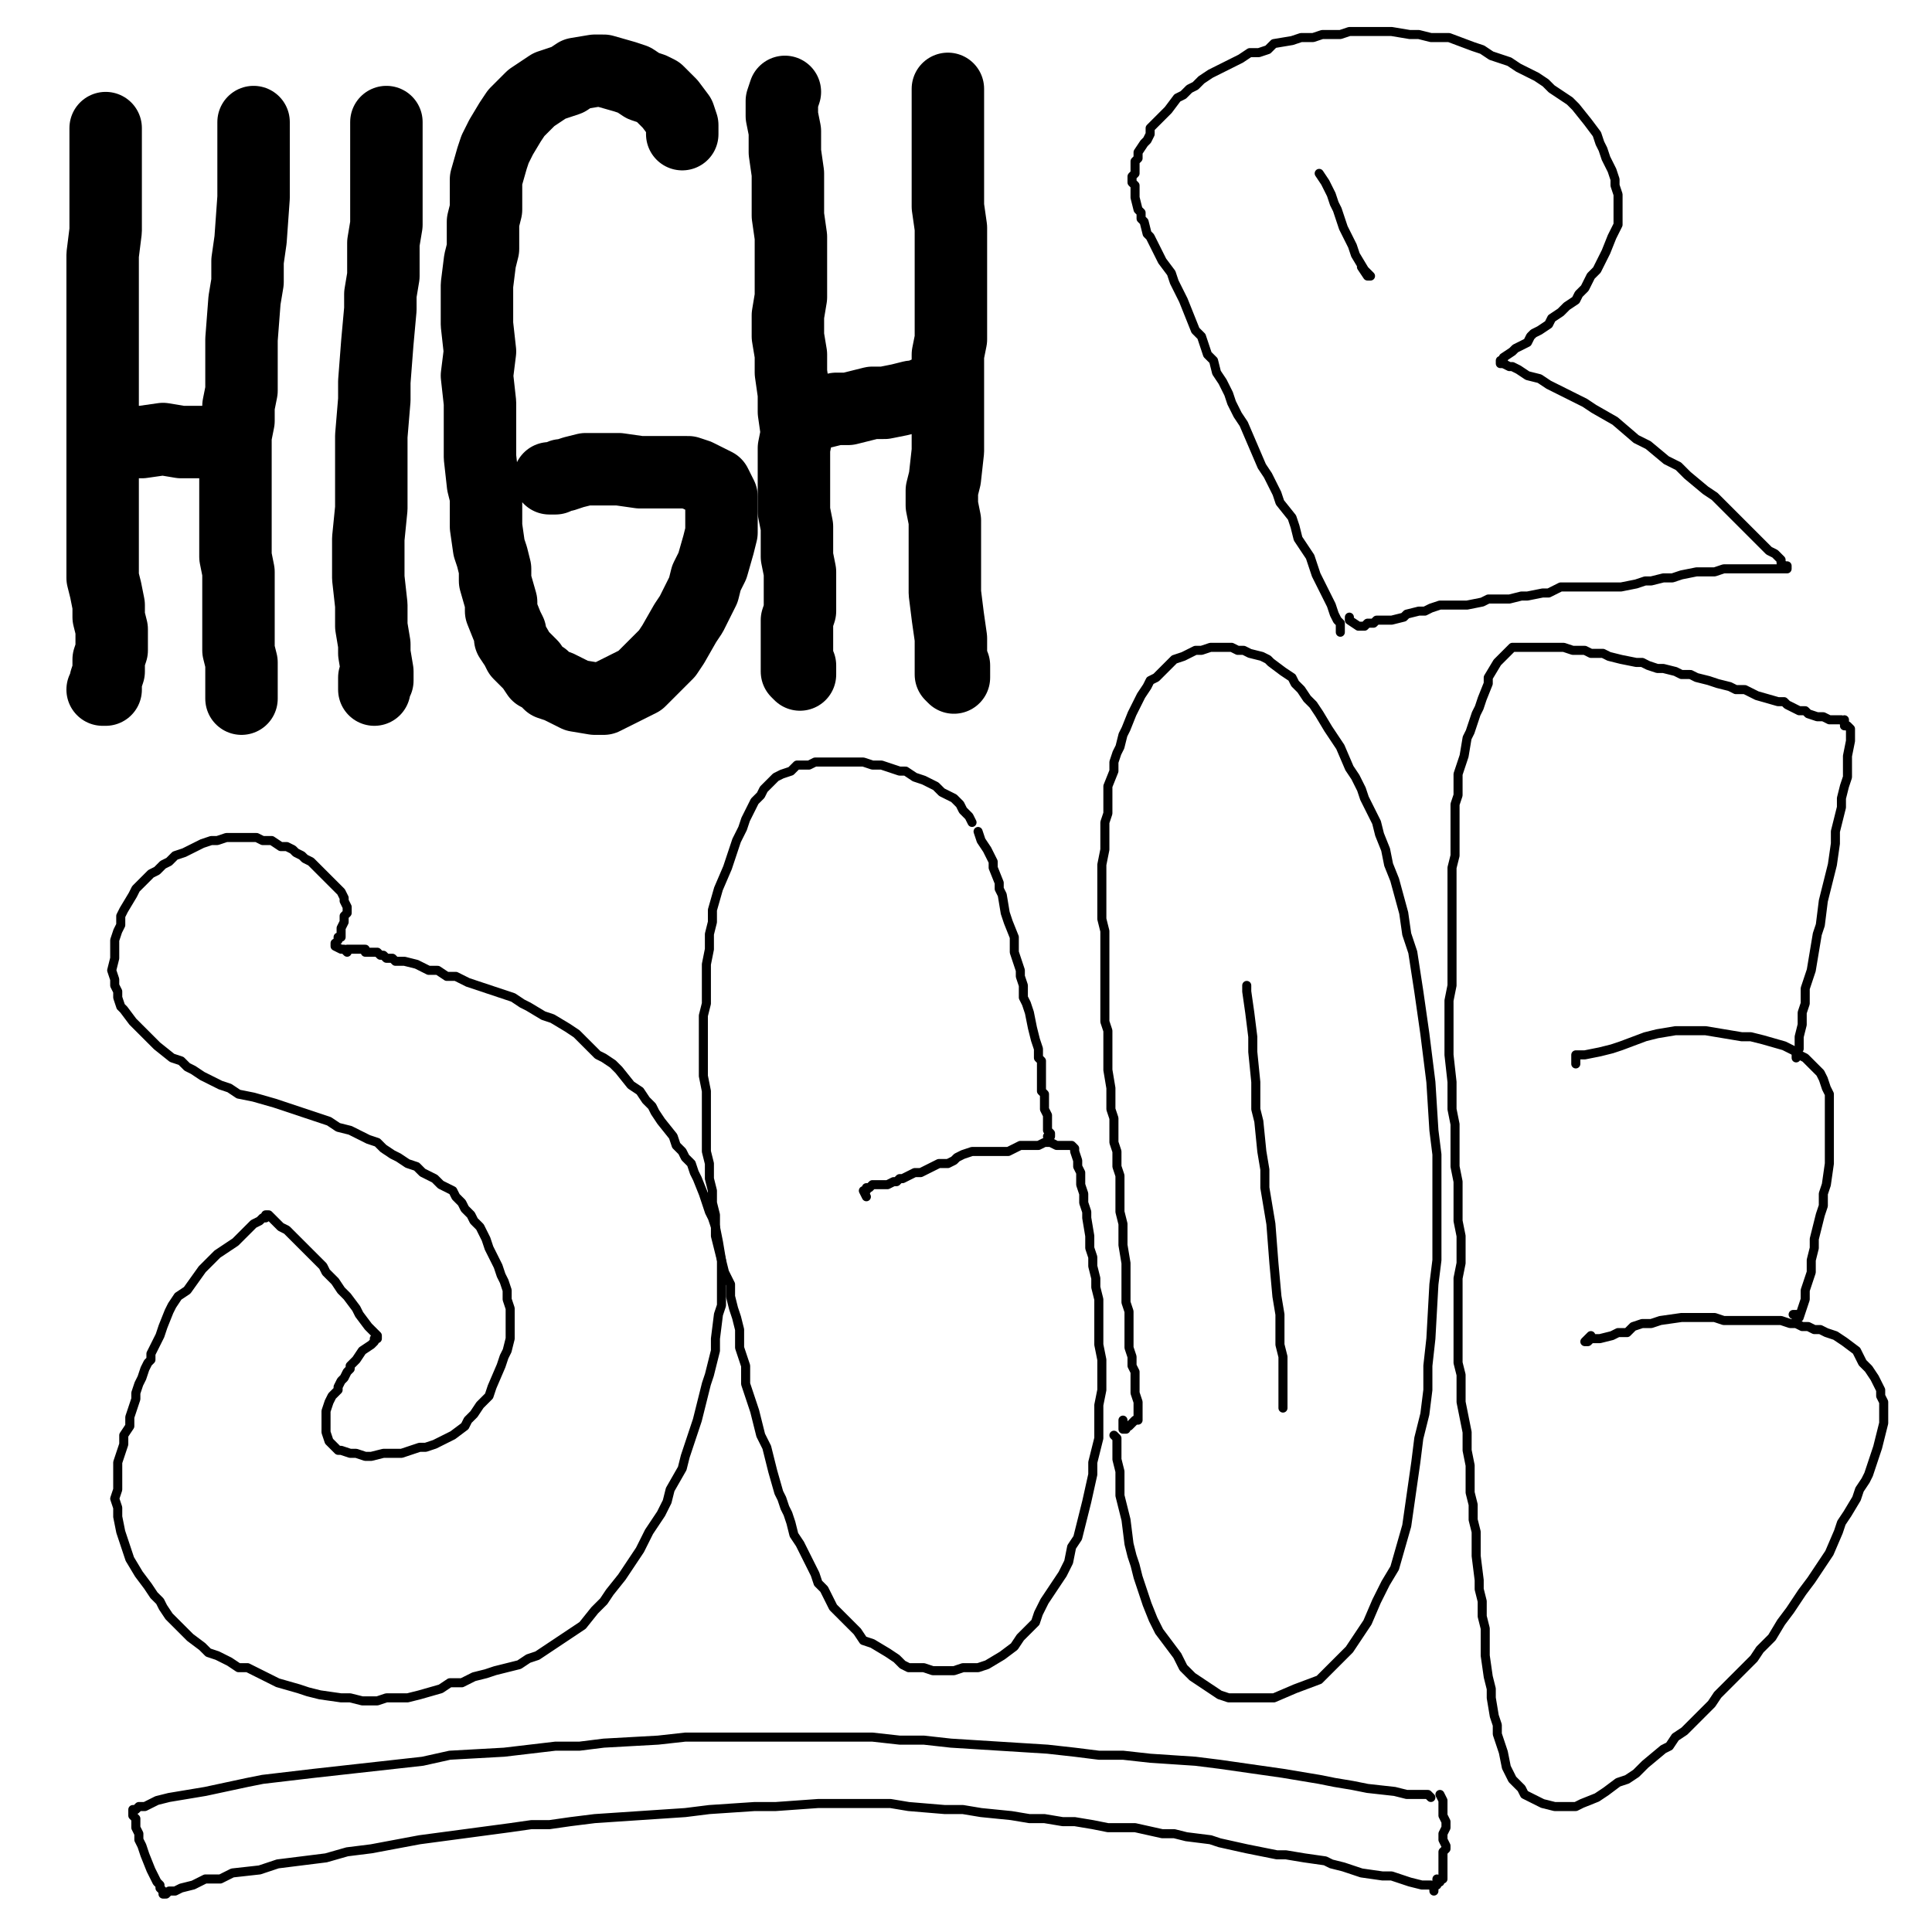 <?xml version="1.0" standalone="yes"?><svg width="640px" height="640px" xmlns="http://www.w3.org/2000/svg" version="1.1"><polyline points="35,42.438 35,42.438 35,43.438 35,44.438 35,45.438 35,47.438 35,50.438 35,53.438 35,60.438 35,64.438 35,68.438 35,72.438 35,76.438 34,84.438 34,89.438 34,93.438 34,98.438 34,103.438 34,108.438 34,113.438 34,118.438 34,123.438 34,128.438 34,133.438 34,138.438 34,143.438 34,148.438 34,152.438 34,157.438 34,161.438 34,166.438 34,170.438 34,175.438 34,179.438 34,183.438 34,187.438 34,191.438 35,195.438 36,200.438 36,204.438 37,208.438 37,211.438 37,215.438 36,218.438 36,222.438 35,225.438 35,228.438 34,228.438 " fill="none" stroke="#000000" stroke-width="24px" stroke-linecap="round" stroke-linejoin="round" /><polyline points="38,146.438 38,146.438 38,146.438 40,146.438 42,146.438 47,146.438 54,145.438 60,146.438 66,146.438 74,146.438 75,146.438 74,146.438 " fill="none" stroke="#000000" stroke-width="24px" stroke-linecap="round" stroke-linejoin="round" /><polyline points="84,40.438 84,40.438 84,40.438 84,43.438 84,47.438 84,52.438 84,57.438 84,65.438 83,79.438 82,86.438 82,93.438 81,99.438 80,112.438 80,124.438 80,129.438 79,134.438 79,139.438 78,144.438 78,149.438 78,158.438 78,163.438 78,167.438 78,171.438 78,175.438 78,180.438 78,184.438 79,189.438 79,192.438 79,196.438 79,199.438 79,203.438 79,206.438 79,210.438 79,215.438 80,219.438 80,224.438 80,228.438 80,231.438 80,231.438 80,230.438 " fill="none" stroke="#000000" stroke-width="24px" stroke-linecap="round" stroke-linejoin="round" /><polyline points="128,40.438 128,41.438 128,43.438 128,45.438 128,48.438 128,52.438 128,57.438 128,63.438 128,69.438 128,74.438 127,80.438 127,86.438 127,91.438 126,97.438 126,102.438 125,113.438 124,126.438 124,132.438 123,144.438 123,150.438 123,156.438 123,162.438 123,168.438 122,178.438 122,182.438 122,186.438 122,191.438 123,200.438 123,203.438 123,207.438 124,213.438 124,216.438 125,222.438 125,225.438 124,227.438 124,228.438 124,224.438 " fill="none" stroke="#000000" stroke-width="24px" stroke-linecap="round" stroke-linejoin="round" /><polyline points="226,44.438 226,43.438 226,41.438 225,38.438 222,34.438 220,32.438 218,30.438 216,29.438 213,28.438 210,26.438 207,25.438 200,23.438 197,23.438 191,24.438 188,26.438 185,27.438 182,28.438 176,32.438 171,37.438 169,40.438 166,45.438 164,49.438 163,52.438 161,59.438 161,69.438 160,73.438 160,82.438 159,86.438 158,94.438 158,98.438 158,103.438 158,107.438 159,116.438 158,124.438 159,133.438 159,138.438 159,142.438 159,146.438 159,151.438 160,160.438 161,164.438 161,169.438 161,174.438 162,181.438 163,184.438 164,188.438 164,192.438 166,199.438 166,202.438 168,207.438 169,209.438 169,211.438 171,214.438 172,216.438 176,220.438 178,223.438 180,224.438 182,226.438 185,227.438 191,230.438 197,231.438 200,231.438 206,228.438 212,225.438 215,222.438 218,219.438 221,216.438 223,213.438 227,206.438 229,203.438 233,195.438 234,191.438 236,187.438 238,180.438 239,176.438 239,172.438 239,169.438 239,166.438 239,164.438 238,162.438 237,160.438 235,159.438 231,157.438 228,156.438 225,156.438 222,156.438 219,156.438 212,156.438 205,155.438 202,155.438 199,155.438 194,155.438 190,156.438 187,157.438 186,157.438 184,158.438 182,158.438 182,158.438 " fill="none" stroke="#000000" stroke-width="24px" stroke-linecap="round" stroke-linejoin="round" /><polyline points="260,30.438 260,30.438 259,33.438 259,38.438 260,43.438 260,50.438 261,57.438 261,64.438 261,71.438 262,78.438 262,85.438 262,91.438 262,98.438 261,104.438 261,111.438 262,117.438 262,123.438 263,130.438 263,136.438 264,143.438 263,148.438 263,153.438 263,158.438 263,163.438 263,169.438 264,174.438 264,180.438 264,184.438 265,189.438 265,194.438 265,198.438 265,202.438 264,205.438 264,208.438 264,211.438 264,213.438 264,215.438 264,217.438 264,220.438 264,222.438 265,223.438 265,223.438 265,220.438 " fill="none" stroke="#000000" stroke-width="24px" stroke-linecap="round" stroke-linejoin="round" /><polyline points="273,136.438 277,135.438 281,135.438 285,134.438 289,133.438 293,133.438 298,132.438 302,131.438 306,131.438 309,131.438 309,131.438 306,130.438 " fill="none" stroke="#000000" stroke-width="24px" stroke-linecap="round" stroke-linejoin="round" /><polyline points="314,30.438 314,29.438 314,29.438 314,31.438 314,35.438 314,40.438 314,47.438 314,54.438 314,61.438 314,68.438 315,75.438 315,86.438 315,91.438 315,96.438 315,106.438 315,112.438 314,117.438 314,122.438 314,126.438 314,131.438 314,140.438 314,145.438 314,149.438 313,158.438 312,162.438 312,167.438 313,172.438 313,176.438 313,180.438 313,183.438 313,187.438 313,190.438 313,193.438 313,196.438 314,204.438 315,211.438 315,216.438 315,220.438 315,223.438 316,224.438 316,220.438 " fill="none" stroke="#000000" stroke-width="24px" stroke-linecap="round" stroke-linejoin="round" /><polyline points="112,311.438 112,311.438 112,310.438 113,310.438 113,309.438 113,308.438 113,307.438 114,305.438 114,303.438 115,302.438 115,300.438 114,298.438 114,297.438 113,295.438 112,294.438 110,292.438 109,291.438 108,290.438 106,288.438 105,287.438 103,285.438 101,284.438 100,283.438 98,282.438 97,281.438 95,280.438 93,280.438 90,278.438 87,278.438 85,277.438 82,277.438 77,277.438 75,277.438 72,278.438 70,278.438 67,279.438 65,280.438 63,281.438 61,282.438 58,283.438 56,285.438 54,286.438 52,288.438 50,289.438 48,291.438 46,293.438 45,294.438 44,296.438 41,301.438 40,303.438 40,306.438 39,308.438 38,311.438 38,314.438 38,317.438 37,321.438 38,324.438 38,326.438 39,328.438 39,330.438 40,333.438 41,334.438 44,338.438 47,341.438 50,344.438 52,346.438 57,350.438 60,351.438 62,353.438 64,354.438 67,356.438 73,359.438 76,360.438 79,362.438 84,363.438 91,365.438 94,366.438 97,367.438 100,368.438 103,369.438 109,371.438 112,373.438 116,374.438 122,377.438 125,378.438 127,380.438 130,382.438 132,383.438 135,385.438 138,386.438 140,388.438 144,390.438 146,392.438 148,393.438 150,394.438 151,396.438 153,398.438 154,400.438 156,402.438 157,404.438 159,406.438 160,408.438 161,410.438 162,413.438 163,415.438 165,419.438 166,422.438 167,424.438 168,427.438 168,430.438 169,433.438 169,436.438 169,439.438 169,443.438 168,447.438 167,449.438 166,452.438 163,459.438 162,462.438 160,464.438 159,465.438 157,468.438 155,470.438 154,472.438 150,475.438 148,476.438 144,478.438 141,479.438 139,479.438 136,480.438 133,481.438 131,481.438 129,481.438 127,481.438 123,482.438 121,482.438 118,481.438 116,481.438 113,480.438 112,480.438 111,479.438 110,478.438 109,477.438 108,474.438 108,473.438 108,470.438 108,468.438 108,467.438 109,464.438 110,462.438 111,461.438 112,460.438 112,459.438 113,457.438 114,456.438 115,454.438 116,453.438 116,452.438 117,451.438 118,450.438 120,447.438 123,445.438 124,444.438 124,443.438 125,443.438 125,442.438 125,442.438 124,441.438 123,440.438 122,439.438 119,435.438 118,433.438 115,429.438 113,427.438 111,424.438 108,421.438 107,419.438 105,417.438 101,413.438 99,411.438 97,409.438 96,408.438 95,407.438 93,406.438 91,404.438 90,403.438 89,402.438 88,402.438 88,402.438 " fill="none" stroke="#000000" stroke-width="3px" stroke-linecap="round" stroke-linejoin="round" /><polyline points="87,403.438 88,403.438 88,403.438 88,403.438 87,403.438 86,404.438 84,405.438 80,409.438 78,411.438 75,413.438 72,415.438 67,420.438 62,427.438 59,429.438 57,432.438 56,434.438 54,439.438 53,442.438 52,444.438 51,446.438 50,448.438 50,450.438 49,451.438 48,453.438 47,456.438 46,458.438 45,461.438 45,463.438 44,466.438 43,469.438 43,472.438 41,475.438 41,478.438 40,481.438 39,484.438 39,487.438 39,490.438 39,493.438 38,496.438 39,499.438 39,502.438 40,507.438 41,510.438 42,513.438 43,516.438 46,521.438 49,525.438 51,528.438 53,530.438 54,532.438 56,535.438 59,538.438 63,542.438 67,545.438 69,547.438 72,548.438 74,549.438 76,550.438 79,552.438 82,552.438 86,554.438 92,557.438 99,559.438 102,560.438 106,561.438 113,562.438 116,562.438 120,563.438 123,563.438 125,563.438 128,562.438 135,562.438 139,561.438 146,559.438 149,557.438 153,557.438 157,555.438 161,554.438 164,553.438 168,552.438 172,551.438 175,549.438 178,548.438 181,546.438 184,544.438 190,540.438 193,538.438 197,533.438 200,530.438 202,527.438 206,522.438 208,519.438 210,516.438 212,513.438 215,507.438 219,501.438 221,497.438 222,493.438 226,486.438 227,482.438 228,479.438 229,476.438 230,473.438 231,470.438 233,462.438 234,458.438 235,455.438 236,451.438 237,447.438 237,443.438 238,435.438 239,432.438 239,429.438 239,426.438 239,420.438 239,417.438 238,411.438 237,406.438 236,403.438 235,401.438 234,398.438 233,395.438 231,390.438 230,388.438 229,385.438 227,383.438 226,381.438 224,379.438 223,376.438 219,371.438 217,368.438 216,366.438 214,364.438 212,361.438 209,359.438 205,354.438 203,352.438 200,350.438 198,349.438 193,344.438 191,342.438 188,340.438 183,337.438 180,336.438 175,333.438 173,332.438 170,330.438 167,329.438 164,328.438 161,327.438 155,325.438 151,323.438 148,323.438 145,321.438 142,321.438 140,320.438 138,319.438 134,318.438 133,318.438 131,318.438 130,317.438 128,317.438 127,316.438 126,316.438 126,316.438 125,315.438 124,315.438 123,315.438 121,315.438 121,314.438 120,314.438 120,314.438 119,314.438 119,314.438 118,314.438 118,314.438 118,314.438 117,314.438 116,314.438 116,314.438 116,314.438 116,314.438 116,314.438 115,314.438 115,314.438 115,314.438 115,315.438 114,314.438 113,314.438 113,314.438 111,313.438 111,312.438 " fill="none" stroke="#000000" stroke-width="3px" stroke-linecap="round" stroke-linejoin="round" /><polyline points="322,272.438 321,270.438 319,268.438 318,266.438 316,264.438 314,263.438 312,262.438 310,260.438 308,259.438 306,258.438 303,257.438 300,255.438 298,255.438 295,254.438 292,253.438 289,253.438 286,252.438 284,252.438 282,252.438 279,252.438 276,252.438 273,252.438 270,252.438 268,253.438 264,253.438 262,255.438 259,256.438 257,257.438 255,259.438 253,261.438 252,263.438 250,265.438 249,267.438 248,269.438 247,271.438 246,274.438 245,276.438 244,278.438 243,281.438 242,284.438 241,287.438 238,294.438 236,301.438 236,305.438 235,309.438 235,314.438 234,319.438 234,324.438 234,328.438 234,332.438 233,336.438 233,340.438 233,344.438 233,348.438 233,352.438 233,356.438 234,361.438 234,365.438 234,369.438 234,372.438 234,377.438 234,381.438 235,385.438 235,390.438 236,394.438 236,398.438 237,402.438 237,406.438 237,409.438 238,413.438 239,417.438 240,421.438 242,425.438 242,429.438 243,433.438 244,436.438 245,440.438 245,444.438 245,446.438 246,449.438 247,452.438 247,455.438 247,458.438 248,461.438 249,464.438 250,467.438 251,471.438 252,475.438 254,479.438 255,483.438 256,487.438 258,494.438 259,496.438 260,499.438 261,501.438 262,504.438 263,508.438 265,511.438 268,517.438 270,521.438 271,524.438 273,526.438 276,532.438 278,534.438 280,536.438 282,538.438 284,540.438 286,543.438 289,544.438 294,547.438 297,549.438 299,551.438 301,552.438 306,552.438 309,553.438 311,553.438 313,553.438 316,553.438 319,552.438 322,552.438 324,552.438 327,551.438 332,548.438 336,545.438 338,542.438 343,537.438 344,534.438 346,530.438 348,527.438 350,524.438 352,521.438 354,517.438 355,512.438 357,509.438 358,505.438 359,501.438 360,497.438 362,488.438 362,484.438 363,480.438 364,476.438 364,471.438 364,468.438 364,465.438 365,460.438 365,453.438 365,450.438 364,445.438 364,441.438 364,437.438 364,430.438 363,426.438 363,423.438 362,419.438 362,416.438 361,413.438 361,409.438 360,403.438 360,401.438 359,398.438 359,395.438 358,392.438 358,390.438 358,388.438 357,386.438 357,384.438 356,381.438 356,380.438 355,379.438 354,379.438 353,379.438 352,379.438 351,379.438 350,379.438 348,378.438 346,378.438 344,379.438 342,379.438 340,379.438 338,379.438 336,380.438 334,381.438 332,381.438 330,381.438 327,381.438 325,381.438 322,381.438 319,382.438 317,383.438 316,384.438 314,385.438 311,385.438 309,386.438 307,387.438 305,388.438 303,388.438 301,389.438 299,390.438 298,390.438 297,391.438 296,391.438 294,392.438 293,392.438 291,392.438 290,392.438 290,392.438 289,392.438 288,393.438 287,393.438 287,394.438 286,394.438 287,396.438 " fill="none" stroke="#000000" stroke-width="3px" stroke-linecap="round" stroke-linejoin="round" /><polyline points="324,275.438 325,278.438 327,281.438 328,283.438 329,285.438 329,287.438 331,292.438 331,294.438 332,296.438 333,302.438 334,305.438 336,310.438 336,313.438 336,315.438 338,321.438 338,323.438 339,326.438 339,330.438 340,332.438 341,335.438 342,340.438 343,344.438 344,347.438 344,348.438 344,350.438 345,351.438 345,353.438 345,354.438 345,356.438 345,358.438 345,360.438 345,361.438 346,362.438 346,364.438 346,367.438 347,369.438 347,371.438 347,372.438 347,374.438 348,375.438 348,376.438 348,376.438 348,376.438 348,376.438 347,376.438 " fill="none" stroke="#000000" stroke-width="3px" stroke-linecap="round" stroke-linejoin="round" /><polyline points="369,475.438 370,476.438 370,481.438 370,483.438 371,487.438 371,491.438 371,495.438 372,499.438 373,503.438 374,511.438 375,515.438 376,518.438 377,522.438 380,531.438 382,536.438 384,540.438 387,544.438 390,548.438 392,552.438 395,555.438 401,559.438 404,561.438 407,562.438 414,562.438 422,562.438 429,559.438 437,556.438 440,553.438 447,546.438 453,537.438 456,530.438 459,524.438 462,519.438 466,505.438 467,498.438 469,484.438 470,476.438 472,468.438 473,460.438 473,452.438 474,443.438 475,425.438 476,417.438 476,408.438 476,399.438 476,382.438 475,374.438 474,358.438 473,350.438 472,342.438 470,328.438 468,315.438 466,309.438 465,302.438 462,291.438 460,286.438 459,281.438 457,276.438 456,272.438 452,264.438 451,261.438 449,257.438 447,254.438 444,247.438 442,244.438 440,241.438 437,236.438 435,233.438 433,231.438 431,228.438 429,226.438 428,224.438 425,222.438 421,219.438 420,218.438 418,217.438 414,216.438 412,215.438 410,215.438 408,214.438 405,214.438 403,214.438 401,214.438 398,215.438 396,215.438 394,216.438 392,217.438 389,218.438 386,221.438 383,224.438 381,225.438 380,227.438 378,230.438 377,232.438 376,234.438 375,236.438 373,241.438 372,243.438 371,247.438 370,249.438 369,252.438 369,255.438 367,260.438 367,263.438 367,266.438 367,269.438 366,272.438 366,278.438 366,281.438 365,286.438 365,292.438 365,296.438 365,300.438 365,304.438 366,308.438 366,312.438 366,316.438 366,319.438 366,323.438 366,326.438 366,329.438 366,333.438 366,336.438 366,338.438 367,341.438 367,344.438 367,347.438 367,351.438 367,354.438 368,360.438 368,367.438 369,370.438 369,374.438 369,378.438 370,381.438 370,386.438 371,389.438 371,397.438 371,401.438 372,405.438 372,409.438 372,412.438 373,418.438 373,421.438 373,425.438 373,428.438 373,431.438 374,434.438 374,437.438 374,440.438 374,446.438 375,449.438 375,452.438 376,454.438 376,456.438 376,457.438 376,459.438 376,460.438 376,461.438 377,464.438 377,465.438 377,467.438 377,467.438 377,468.438 377,469.438 377,470.438 377,470.438 377,470.438 376,470.438 375,471.438 374,472.438 373,472.438 373,473.438 372,473.438 372,470.438 " fill="none" stroke="#000000" stroke-width="3px" stroke-linecap="round" stroke-linejoin="round" /><polyline points="413,326.438 413,327.438 413,328.438 414,335.438 415,343.438 415,348.438 416,358.438 416,362.438 416,367.438 417,371.438 418,381.438 419,387.438 419,393.438 420,399.438 421,405.438 422,418.438 423,429.438 424,435.438 424,440.438 424,445.438 425,449.438 425,453.438 425,456.438 425,459.438 425,462.438 425,464.438 425,465.438 425,466.438 425,466.438 425,463.438 " fill="none" stroke="#000000" stroke-width="3px" stroke-linecap="round" stroke-linejoin="round" /><polyline points="444,209.438 444,208.438 444,206.438 443,205.438 442,203.438 441,200.438 440,198.438 439,196.438 437,192.438 436,190.438 435,187.438 434,184.438 432,181.438 430,178.438 429,174.438 428,171.438 424,166.438 423,163.438 420,157.438 418,154.438 415,147.438 412,140.438 410,137.438 408,133.438 407,130.438 405,126.438 403,123.438 402,119.438 400,117.438 398,111.438 396,109.438 394,104.438 392,99.438 391,97.438 390,95.438 389,93.438 388,90.438 385,86.438 384,84.438 382,80.438 381,78.438 380,77.438 379,73.438 378,72.438 378,70.438 377,69.438 376,65.438 376,64.438 376,62.438 376,61.438 375,60.438 375,58.438 376,57.438 376,55.438 376,53.438 377,52.438 377,50.438 379,47.438 380,46.438 381,44.438 381,42.438 383,40.438 386,37.438 387,36.438 390,32.438 392,31.438 394,29.438 396,28.438 398,26.438 401,24.438 403,23.438 405,22.438 407,21.438 411,19.438 414,17.438 417,17.438 420,16.438 422,14.438 428,13.438 431,12.438 435,12.438 438,11.438 444,11.438 447,10.438 450,10.438 457,10.438 461,10.438 467,11.438 470,11.438 474,12.438 480,12.438 488,15.438 491,16.438 494,18.438 497,19.438 500,20.438 503,22.438 509,25.438 512,27.438 514,29.438 517,31.438 520,33.438 522,35.438 526,40.438 529,44.438 530,47.438 531,49.438 532,52.438 533,54.438 534,56.438 535,59.438 535,61.438 536,64.438 536,66.438 536,70.438 536,74.438 535,76.438 534,78.438 532,83.438 531,85.438 530,87.438 529,89.438 527,91.438 526,93.438 525,95.438 523,97.438 522,99.438 519,101.438 517,103.438 514,105.438 513,107.438 510,109.438 508,110.438 507,111.438 506,113.438 504,114.438 502,115.438 501,116.438 498,118.438 498,119.438 497,119.438 497,120.438 498,120.438 500,121.438 501,121.438 503,122.438 506,124.438 510,125.438 513,127.438 515,128.438 517,129.438 519,130.438 525,133.438 528,135.438 535,139.438 542,145.438 546,147.438 552,152.438 556,154.438 559,157.438 565,162.438 568,164.438 573,169.438 575,171.438 578,174.438 582,178.438 585,181.438 586,182.438 588,183.438 589,184.438 590,185.438 590,186.438 591,187.438 592,187.438 592,188.438 592,188.438 592,188.438 591,188.438 590,188.438 588,188.438 587,188.438 585,188.438 583,188.438 580,188.438 578,188.438 575,188.438 573,188.438 571,188.438 568,189.438 566,189.438 564,189.438 562,189.438 557,190.438 554,191.438 551,191.438 547,192.438 545,192.438 542,193.438 537,194.438 535,194.438 533,194.438 528,194.438 524,194.438 521,194.438 519,194.438 517,194.438 515,195.438 513,196.438 511,196.438 506,197.438 504,197.438 500,198.438 498,198.438 495,198.438 493,198.438 491,199.438 486,200.438 483,200.438 481,200.438 477,200.438 474,201.438 472,202.438 470,202.438 466,203.438 465,204.438 461,205.438 460,205.438 459,205.438 456,205.438 455,206.438 455,206.438 454,206.438 453,206.438 452,207.438 452,207.438 451,207.438 451,207.438 450,207.438 450,207.438 450,207.438 450,207.438 450,207.438 447,205.438 447,204.438 " fill="none" stroke="#000000" stroke-width="3px" stroke-linecap="round" stroke-linejoin="round" /><polyline points="437,57.438 437,57.438 437,57.438 437,57.438 439,60.438 441,64.438 442,67.438 443,69.438 444,72.438 445,75.438 448,81.438 449,84.438 452,89.438 453,90.438 454,91.438 454,91.438 453,91.438 451,88.438 " fill="none" stroke="#000000" stroke-width="3px" stroke-linecap="round" stroke-linejoin="round" /><polyline points="611,238.438 611,239.438 611,239.438 611,239.438 610,238.438 609,238.438 608,238.438 606,238.438 604,237.438 602,237.438 599,236.438 598,235.438 596,235.438 594,234.438 592,233.438 591,232.438 589,232.438 582,230.438 580,229.438 578,228.438 575,228.438 573,227.438 569,226.438 566,225.438 562,224.438 560,223.438 557,223.438 555,222.438 551,221.438 549,221.438 546,220.438 544,219.438 542,219.438 537,218.438 533,217.438 531,216.438 527,216.438 525,215.438 523,215.438 521,215.438 518,214.438 515,214.438 514,214.438 511,214.438 508,214.438 507,214.438 505,214.438 504,214.438 502,214.438 501,214.438 500,215.438 499,216.438 498,217.438 497,218.438 496,219.438 493,224.438 493,226.438 491,231.438 490,234.438 489,236.438 488,239.438 487,242.438 486,244.438 485,250.438 483,256.438 483,259.438 483,263.438 482,266.438 482,271.438 482,275.438 482,283.438 481,287.438 481,292.438 481,296.438 481,305.438 481,309.438 481,313.438 481,318.438 481,326.438 480,331.438 480,335.438 480,340.438 480,344.438 480,349.438 481,358.438 481,363.438 481,367.438 482,372.438 482,381.438 482,386.438 483,391.438 483,395.438 483,400.438 483,404.438 484,409.438 484,413.438 484,418.438 483,423.438 483,428.438 483,432.438 483,437.438 483,446.438 483,451.438 484,455.438 484,464.438 485,469.438 486,474.438 486,480.438 487,485.438 487,489.438 487,494.438 488,498.438 488,503.438 489,507.438 489,511.438 489,515.438 490,523.438 490,526.438 491,530.438 491,535.438 492,539.438 492,544.438 492,548.438 493,555.438 494,559.438 494,562.438 495,568.438 496,571.438 496,574.438 497,577.438 498,580.438 499,585.438 500,587.438 501,589.438 504,592.438 505,594.438 507,595.438 509,596.438 511,597.438 515,598.438 517,598.438 522,598.438 524,597.438 529,595.438 532,593.438 536,590.438 539,589.438 542,587.438 545,584.438 551,579.438 553,578.438 555,575.438 558,573.438 564,567.438 567,564.438 569,561.438 572,558.438 575,555.438 578,552.438 581,549.438 583,546.438 585,544.438 587,542.438 590,537.438 593,533.438 595,530.438 597,527.438 600,523.438 602,520.438 604,517.438 606,514.438 609,507.438 610,504.438 612,501.438 615,496.438 616,493.438 618,490.438 619,488.438 620,485.438 621,482.438 622,479.438 623,475.438 624,471.438 624,470.438 624,468.438 624,464.438 623,462.438 623,460.438 621,456.438 619,453.438 617,451.438 616,449.438 615,447.438 611,444.438 608,442.438 605,441.438 603,440.438 601,440.438 599,439.438 597,439.438 595,438.438 593,438.438 590,437.438 586,437.438 582,437.438 578,437.438 575,437.438 571,437.438 568,436.438 564,436.438 557,436.438 550,437.438 547,438.438 544,438.438 541,439.438 539,441.438 536,441.438 534,442.438 530,443.438 528,443.438 527,443.438 526,444.438 525,444.438 525,444.438 525,444.438 525,444.438 527,442.438 " fill="none" stroke="#000000" stroke-width="3px" stroke-linecap="round" stroke-linejoin="round" /><polyline points="594,435.438 594,435.438 595,435.438 595,436.438 596,436.438 596,436.438 597,433.438 598,430.438 598,427.438 600,421.438 600,417.438 601,413.438 601,410.438 602,406.438 603,402.438 604,399.438 604,395.438 605,392.438 606,385.438 606,379.438 606,372.438 606,370.438 606,367.438 606,362.438 605,360.438 604,357.438 603,355.438 601,353.438 599,351.438 598,350.438 596,349.438 595,348.438 593,347.438 591,346.438 584,344.438 580,343.438 577,343.438 571,342.438 565,341.438 562,341.438 558,341.438 555,341.438 549,342.438 545,343.438 537,346.438 534,347.438 530,348.438 525,349.438 524,349.438 523,349.438 522,349.438 522,350.438 522,350.438 522,351.438 522,351.438 522,352.438 522,352.438 " fill="none" stroke="#000000" stroke-width="3px" stroke-linecap="round" stroke-linejoin="round" /><polyline points="611,240.438 611,240.438 611,240.438 612,240.438 612,240.438 613,241.438 613,243.438 613,245.438 612,250.438 612,253.438 612,257.438 611,260.438 610,264.438 610,267.438 609,271.438 608,275.438 608,279.438 607,286.438 606,290.438 605,294.438 604,298.438 603,306.438 602,309.438 601,315.438 600,321.438 599,324.438 598,327.438 598,332.438 597,335.438 597,337.438 597,339.438 596,343.438 596,346.438 596,347.438 595,348.438 595,348.438 595,349.438 595,350.438 595,350.438 " fill="none" stroke="#000000" stroke-width="3px" stroke-linecap="round" stroke-linejoin="round" /><polyline points="474,595.438 474,595.438 474,595.438 473,594.438 469,594.438 466,594.438 462,593.438 453,592.438 448,591.438 442,590.438 437,589.438 431,588.438 425,587.438 411,585.438 404,584.438 396,583.438 381,582.438 372,581.438 364,581.438 356,580.438 347,579.438 331,578.438 315,577.438 306,576.438 298,576.438 289,575.438 281,575.438 271,575.438 262,575.438 245,575.438 236,575.438 227,575.438 218,576.438 200,577.438 192,578.438 184,578.438 167,580.438 149,581.438 140,583.438 131,584.438 122,585.438 104,587.438 87,589.438 82,590.438 68,593.438 62,594.438 56,595.438 52,596.438 48,598.438 46,598.438 45,599.438 44,599.438 44,599.438 44,599.438 44,599.438 44,599.438 44,601.438 45,602.438 45,604.438 45,605.438 46,607.438 46,609.438 47,611.438 48,614.438 50,619.438 51,621.438 52,623.438 53,624.438 53,625.438 54,626.438 54,626.438 54,627.438 55,627.438 55,627.438 56,626.438 57,626.438 58,626.438 60,625.438 64,624.438 68,622.438 73,622.438 77,620.438 86,619.438 92,617.438 108,615.438 115,613.438 123,612.438 139,609.438 154,607.438 169,605.438 176,604.438 182,604.438 189,603.438 197,602.438 212,601.438 227,600.438 235,599.438 250,598.438 257,598.438 271,597.438 277,597.438 283,597.438 289,597.438 295,597.438 301,598.438 313,599.438 319,599.438 325,600.438 335,601.438 341,602.438 346,602.438 352,603.438 356,603.438 362,604.438 367,605.438 372,605.438 376,605.438 385,607.438 389,607.438 393,608.438 401,609.438 404,610.438 413,612.438 418,613.438 423,614.438 426,614.438 432,615.438 439,616.438 441,617.438 445,618.438 451,620.438 458,621.438 461,621.438 464,622.438 467,623.438 471,624.438 472,624.438 473,624.438 474,624.438 475,625.438 475,626.438 " fill="none" stroke="#000000" stroke-width="3px" stroke-linecap="round" stroke-linejoin="round" /><polyline points="477,594.438 477,594.438 477,594.438 478,596.438 478,597.438 478,599.438 478,601.438 479,603.438 479,604.438 479,605.438 478,607.438 478,608.438 478,609.438 479,611.438 479,612.438 478,613.438 478,614.438 478,615.438 478,617.438 478,618.438 478,619.438 478,620.438 478,620.438 478,621.438 478,622.438 477,622.438 477,623.438 477,623.438 477,623.438 477,623.438 477,623.438 477,623.438 476,622.438 476,622.438 476,624.438 " fill="none" stroke="#000000" stroke-width="3px" stroke-linecap="round" stroke-linejoin="round" /></svg>